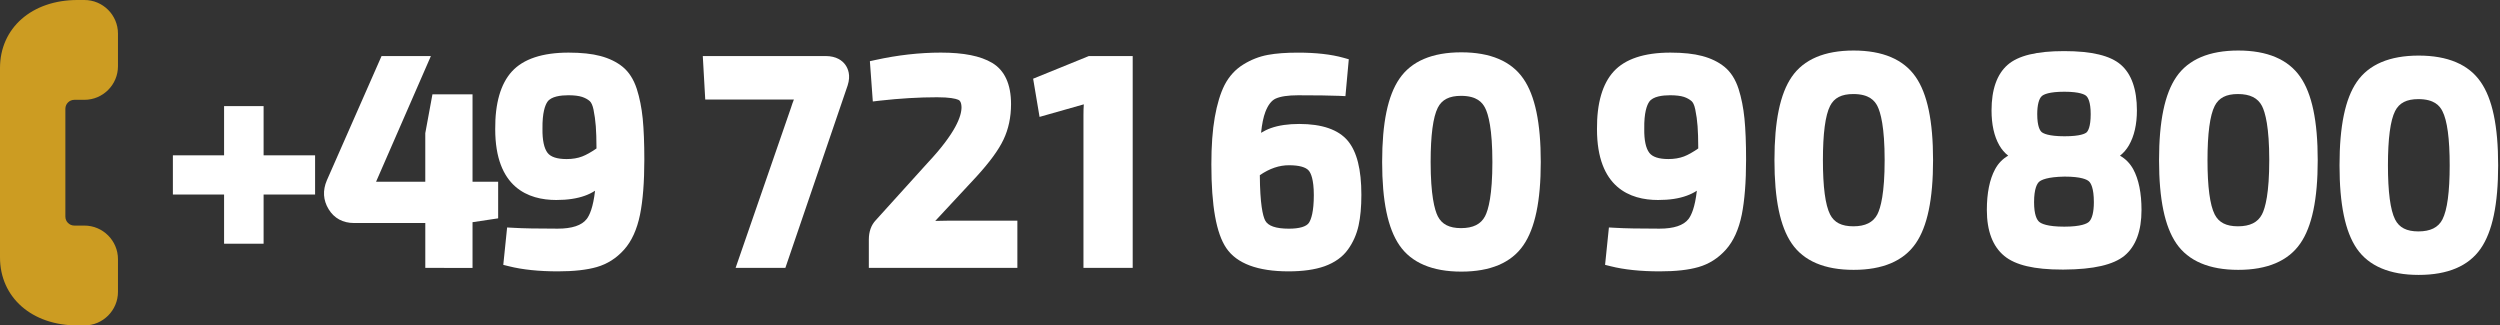 <?xml version="1.0" encoding="utf-8"?>
<!-- Generator: Adobe Illustrator 15.0.0, SVG Export Plug-In . SVG Version: 6.00 Build 0)  -->
<!DOCTYPE svg PUBLIC "-//W3C//DTD SVG 1.1//EN" "http://www.w3.org/Graphics/SVG/1.1/DTD/svg11.dtd">
<svg version="1.1" id="Layer_1" xmlns="http://www.w3.org/2000/svg" xmlns:xlink="http://www.w3.org/1999/xlink" x="0px" y="0px"
	 width="169px" height="22px" viewBox="0 0 169 22" enable-background="new 0 0 169 22" xml:space="preserve">
<rect x="0" y="0" width="169" height="22" fill="#333333" stroke="none"/>
<path fill="#CC9C22" d="M5.236,22C2.153,22,0,20.107,0,17.398V4.6C0,1.892,2.153,0,5.236,0h0.468c1.252,0,2.271,1.018,2.271,2.27
	v2.208c0,1.252-1.019,2.27-2.271,2.27H5.025c-0.334,0-0.606,0.272-0.606,0.607v7.29c0,0.334,0.272,0.604,0.606,0.604h0.679
	c1.252,0,2.271,1.021,2.271,2.271v2.209C7.975,20.98,6.956,22,5.704,22H5.236z"/>
<polygon fill="#FFFFFF" points="15.148,16.475 15.148,13.15 11.687,13.15 11.687,10.5 15.148,10.5 15.148,7.173 17.819,7.173 
	17.819,10.5 21.3,10.5 21.3,13.15 17.819,13.15 17.819,16.475 "/>
<path fill="#FFFFFF" d="M20.85,12.699h-3.481v3.328h-1.771v-3.328h-3.461V10.95h3.461V7.624h1.771v3.327h3.481V12.699z"/>
<path fill="#FFFFFF" d="M28.75,18.109v-3.033h-4.821c-0.751,0-1.345-0.324-1.716-0.936c-0.37-0.609-0.41-1.266-0.119-1.947
	l3.699-8.404h3.335c0,0-3.699,8.479-3.707,8.498c0.013,0,3.328,0,3.328,0V9.004l0.484-2.628h2.71v5.911h1.732v2.473l-1.732,0.26
	v3.09H28.75L28.75,18.109z"/>
<path fill="#FFFFFF" d="M33.226,12.738v1.635l-1.692,0.252h-0.041v3.035h-2.294v-3.035h-5.271c-0.598,0-1.042-0.238-1.333-0.719
	c-0.293-0.482-0.321-0.992-0.088-1.537l3.579-8.131h2.355l-3.404,7.801c-0.208,0.465-0.065,0.699,0.428,0.699h3.734V9.004
	l0.408-2.178h1.886v5.912H33.226z"/>
<path fill="#FFFFFF" d="M37.72,18.344c-1.29,0-2.406-0.115-3.32-0.346l-0.378-0.094l0.259-2.527l0.43,0.023
	c0.644,0.039,1.621,0.057,2.989,0.057c0.965,0,1.624-0.217,1.959-0.65c0.2-0.256,0.439-0.793,0.567-1.914
	c-0.221,0.143-0.449,0.252-0.682,0.336c-0.521,0.191-1.176,0.291-1.941,0.291c-1.882,0-4.126-0.832-4.126-4.788
	c-0.013-1.754,0.367-3.067,1.128-3.901c0.775-0.846,2.064-1.274,3.833-1.274c0.856,0,1.579,0.076,2.149,0.229
	c0.597,0.158,1.106,0.407,1.511,0.737c0.421,0.346,0.741,0.847,0.951,1.493c0.19,0.593,0.324,1.266,0.399,2
	c0.072,0.737,0.109,1.672,0.109,2.778c0,1.511-0.098,2.763-0.291,3.716c-0.205,1.004-0.568,1.801-1.079,2.369
	c-0.514,0.576-1.135,0.971-1.845,1.174C39.678,18.244,38.795,18.344,37.72,18.344z M38.42,6.439c-0.504,0-1.159,0.076-1.411,0.439
	c-0.162,0.233-0.352,0.74-0.338,1.829c-0.011,0.762,0.108,1.321,0.345,1.628c0.214,0.277,0.646,0.418,1.287,0.418
	c0.396,0,0.749-0.059,1.054-0.176c0.272-0.104,0.596-0.285,0.966-0.541c-0.002-0.63-0.019-1.134-0.047-1.504
	c-0.03-0.392-0.083-0.773-0.156-1.13c-0.057-0.269-0.145-0.47-0.25-0.564c-0.135-0.12-0.312-0.217-0.522-0.287
	C39.12,6.477,38.807,6.439,38.42,6.439z"/>
<path fill="#FFFFFF" d="M34.509,17.563l0.175-1.713c0.675,0.041,1.681,0.061,3.016,0.061c1.115,0,1.887-0.273,2.314-0.826
	c0.428-0.549,0.675-1.617,0.738-3.199c-0.427,0.443-0.88,0.75-1.361,0.924c-0.479,0.176-1.077,0.262-1.788,0.262
	c-2.45,0-3.677-1.444-3.677-4.335c-0.011-1.646,0.325-2.846,1.012-3.599c0.688-0.75,1.854-1.127,3.5-1.127
	c0.818,0,1.496,0.071,2.033,0.214c0.54,0.143,0.986,0.359,1.344,0.651c0.355,0.292,0.624,0.721,0.807,1.284
	c0.181,0.563,0.307,1.2,0.379,1.906c0.069,0.707,0.106,1.618,0.106,2.732c0,1.492-0.095,2.699-0.282,3.626
	c-0.19,0.928-0.513,1.648-0.973,2.16c-0.46,0.516-1.005,0.861-1.634,1.039c-0.628,0.184-1.462,0.275-2.499,0.275
	C36.462,17.895,35.391,17.783,34.509,17.563z M38.303,11.204c0.454,0,0.86-0.07,1.214-0.206c0.358-0.135,0.776-0.379,1.256-0.73
	c0-0.764-0.017-1.354-0.049-1.769c-0.032-0.414-0.086-0.81-0.164-1.187c-0.079-0.375-0.209-0.645-0.39-0.807
	c-0.182-0.161-0.409-0.289-0.682-0.379c-0.273-0.091-0.628-0.137-1.069-0.137c-0.896,0-1.488,0.212-1.78,0.633
	S36.207,7.74,36.22,8.713c-0.013,0.869,0.134,1.5,0.439,1.898C36.964,11.005,37.512,11.204,38.303,11.204z"/>
<path fill="#FFFFFF" d="M49.727,18.109l3.745-10.828c0.058-0.19,0.123-0.374,0.195-0.551h-5.992l-0.166-2.942h8.294
	c0.748,0,1.14,0.316,1.335,0.582c0.195,0.268,0.383,0.728,0.163,1.407l-4.21,12.333H49.727L49.727,18.109z"/>
<path fill="#FFFFFF" d="M47.985,4.238h7.818c0.453,0,0.778,0.135,0.974,0.398c0.193,0.268,0.227,0.602,0.096,1L52.771,17.66h-2.413
	l3.54-10.231c0.131-0.439,0.3-0.823,0.507-1.146h-6.303L47.985,4.238z"/>
<path fill="#FFFFFF" d="M58.733,18.109v-1.908c0-0.547,0.16-0.992,0.474-1.32l3.494-3.863c1.912-2.036,2.304-3.178,2.297-3.778
	c-0.011-0.404-0.166-0.471-0.225-0.497c-0.18-0.076-0.574-0.168-1.427-0.168c-1.223,0-2.527,0.078-3.879,0.23L59.002,6.86
	l-0.198-2.724l0.381-0.083c1.5-0.33,2.986-0.497,4.414-0.497c1.547,0,2.683,0.226,3.47,0.694c0.85,0.508,1.277,1.447,1.277,2.791
	c0,0.883-0.172,1.69-0.512,2.401c-0.331,0.7-0.934,1.522-1.84,2.513l-2.77,2.979c0.295-0.012,0.615-0.018,0.959-0.018h4.591v3.193
	H58.733z"/>
<path fill="#FFFFFF" d="M59.416,6.359l-0.135-1.867c1.478-0.325,2.916-0.487,4.317-0.487c1.452,0,2.532,0.212,3.24,0.633
	c0.705,0.421,1.058,1.222,1.058,2.402c0,0.816-0.154,1.552-0.466,2.207c-0.313,0.655-0.902,1.456-1.769,2.401L62.1,15.48
	c0.531-0.076,1.225-0.115,2.082-0.115h4.141v2.295h-9.141v-1.459c0-0.428,0.116-0.766,0.351-1.012l3.501-3.872
	c1.62-1.725,2.426-3.086,2.412-4.085c-0.012-0.467-0.181-0.768-0.497-0.905c-0.317-0.135-0.852-0.204-1.604-0.204
	C62.102,6.126,60.79,6.204,59.416,6.359z"/>
<path fill="#FFFFFF" d="M73.242,18.109V7.76c0-0.25,0.007-0.485,0.023-0.707l-2.991,0.849L69.84,5.32l3.762-1.53h2.968v14.319
	H73.242L73.242,18.109z"/>
<path fill="#FFFFFF" d="M76.121,17.66H73.69v-9.9c0-0.505,0.032-0.946,0.095-1.324l-3.151,0.896L70.345,5.6l3.346-1.361h2.431
	L76.121,17.66L76.121,17.66z"/>
<path fill="#FFFFFF" d="M87.105,18.344c-2.082,0-3.497-0.529-4.204-1.568c-0.682-0.998-1.013-2.854-1.013-5.668
	c0-1.244,0.077-2.314,0.231-3.181c0.156-0.889,0.379-1.621,0.66-2.178c0.307-0.593,0.734-1.061,1.276-1.394
	c0.517-0.32,1.073-0.537,1.652-0.644c0.552-0.103,1.218-0.153,2.037-0.153c1.218,0,2.254,0.117,3.076,0.348l0.358,0.101
	l-0.227,2.492l-0.423-0.02c-0.621-0.025-1.548-0.038-2.782-0.038c-0.682,0-1.194,0.077-1.523,0.23C85.95,6.8,85.718,7.1,85.541,7.56
	c-0.135,0.35-0.232,0.826-0.293,1.418c0.215-0.131,0.438-0.239,0.665-0.319c0.524-0.186,1.167-0.28,1.912-0.28
	c1.546,0,2.649,0.382,3.282,1.134c0.619,0.739,0.922,1.938,0.922,3.653c0,0.811-0.063,1.506-0.188,2.074
	c-0.13,0.596-0.372,1.145-0.715,1.621c-0.36,0.506-0.896,0.889-1.585,1.137C88.891,18.229,88.07,18.344,87.105,18.344z
	 M85.164,11.842c0.014,1.957,0.2,2.744,0.359,3.059c0.187,0.371,0.725,0.558,1.604,0.558c0.718,0,1.188-0.14,1.361-0.404
	c0.147-0.229,0.326-0.739,0.326-1.866c0-1.08-0.209-1.496-0.336-1.648c-0.198-0.242-0.66-0.37-1.334-0.37
	C86.48,11.167,85.831,11.387,85.164,11.842z"/>
<path fill="#FFFFFF" d="M90.704,4.337l-0.156,1.692c-0.623-0.026-1.558-0.04-2.8-0.04c-0.752,0-1.322,0.092-1.713,0.271
	c-0.387,0.182-0.694,0.563-0.915,1.137c-0.222,0.577-0.351,1.431-0.387,2.559c0.412-0.415,0.858-0.707,1.332-0.876
	c0.477-0.168,1.063-0.252,1.762-0.252c1.413,0,2.393,0.324,2.938,0.972c0.543,0.649,0.814,1.771,0.814,3.365
	c0,0.779-0.059,1.438-0.176,1.977c-0.118,0.539-0.33,1.025-0.642,1.459c-0.313,0.436-0.771,0.758-1.37,0.975
	c-0.604,0.213-1.365,0.32-2.287,0.32c-1.934,0-3.209-0.457-3.832-1.373c-0.623-0.914-0.935-2.721-0.935-5.417
	c0-1.219,0.074-2.253,0.225-3.103c0.149-0.847,0.355-1.532,0.62-2.052c0.267-0.519,0.639-0.924,1.111-1.215
	c0.471-0.292,0.973-0.487,1.497-0.584c0.522-0.098,1.176-0.146,1.955-0.146C88.928,4.005,89.914,4.116,90.704,4.337z M87.127,15.908
	c0.895,0,1.475-0.203,1.738-0.611c0.267-0.41,0.397-1.113,0.397-2.111c0-0.932-0.146-1.58-0.438-1.934
	c-0.291-0.357-0.854-0.534-1.683-0.534c-0.817,0-1.627,0.298-2.432,0.895c0,1.788,0.137,2.954,0.406,3.491
	C85.393,15.641,86.061,15.908,87.127,15.908z"/>
<path fill="#FFFFFF" d="M98.786,18.361c-1.966,0-3.374-0.6-4.183-1.779c-0.787-1.146-1.17-2.988-1.17-5.631
	c0-2.646,0.383-4.489,1.17-5.633c0.809-1.182,2.215-1.781,4.183-1.781c1.963,0,3.375,0.599,4.19,1.779
	c0.795,1.146,1.18,2.988,1.18,5.635c0,2.641-0.385,4.484-1.18,5.633C102.16,17.766,100.748,18.361,98.786,18.361z M98.766,6.479
	c-0.793,0-1.295,0.255-1.572,0.804c-0.32,0.634-0.483,1.868-0.483,3.668c0,2.238,0.265,3.23,0.483,3.667
	c0.277,0.545,0.779,0.803,1.572,0.803c0.813,0,1.342-0.264,1.625-0.807c0.226-0.438,0.494-1.427,0.494-3.663
	c0-2.24-0.271-3.229-0.496-3.665C100.209,6.94,99.848,6.479,98.766,6.479z"/>
<path fill="#FFFFFF" d="M94.975,5.572c0.725-1.057,1.995-1.585,3.813-1.585c1.813,0,3.089,0.528,3.819,1.585
	c0.732,1.056,1.102,2.85,1.102,5.379c0,2.527-0.367,4.32-1.102,5.377c-0.731,1.056-2.008,1.586-3.819,1.586
	c-1.815,0-3.089-0.529-3.813-1.586c-0.728-1.057-1.092-2.85-1.092-5.377C93.883,8.421,94.247,6.628,94.975,5.572z M98.766,6.029
	c-0.959,0-1.615,0.35-1.973,1.051c-0.357,0.7-0.535,1.99-0.535,3.871c0,1.879,0.178,3.168,0.535,3.87
	c0.355,0.698,1.014,1.049,1.973,1.049c0.986,0,1.661-0.351,2.022-1.049c0.362-0.701,0.545-1.99,0.545-3.87
	c0-1.881-0.183-3.171-0.545-3.871C100.427,6.378,99.752,6.029,98.766,6.029z"/>
<path fill="#FFFFFF" d="M112.199,18.344c-1.289,0-2.405-0.115-3.318-0.346l-0.378-0.094l0.259-2.527l0.43,0.023
	c0.646,0.039,1.621,0.057,2.988,0.057c0.965,0,1.625-0.217,1.961-0.65c0.198-0.258,0.439-0.793,0.566-1.914
	c-0.221,0.143-0.449,0.252-0.684,0.336c-0.528,0.195-1.166,0.291-1.941,0.291c-1.881,0-4.126-0.832-4.126-4.788
	c-0.013-1.754,0.368-3.067,1.13-3.901c0.775-0.846,2.064-1.274,3.833-1.274c0.854,0,1.578,0.076,2.149,0.229
	c0.594,0.157,1.102,0.405,1.51,0.736c0.424,0.347,0.743,0.849,0.952,1.495c0.188,0.593,0.323,1.265,0.396,1.999
	c0.072,0.725,0.109,1.66,0.109,2.778c0,1.513-0.1,2.763-0.29,3.714c-0.203,1.002-0.566,1.801-1.078,2.371
	c-0.517,0.576-1.137,0.971-1.847,1.174C114.146,18.248,113.289,18.344,112.199,18.344z M112.898,6.439
	c-0.504,0-1.157,0.076-1.409,0.439c-0.162,0.233-0.354,0.741-0.337,1.828c-0.012,0.762,0.105,1.321,0.345,1.628
	c0.213,0.277,0.646,0.418,1.287,0.418c0.392,0,0.746-0.06,1.055-0.176c0.271-0.104,0.595-0.285,0.963-0.541
	c-0.002-0.639-0.018-1.145-0.046-1.504c-0.027-0.386-0.081-0.767-0.156-1.129c-0.068-0.346-0.175-0.497-0.248-0.563
	c-0.138-0.121-0.313-0.219-0.521-0.289C113.602,6.477,113.288,6.439,112.898,6.439z"/>
<path fill="#FFFFFF" d="M108.99,17.563l0.174-1.713c0.676,0.041,1.68,0.061,3.016,0.061c1.115,0,1.889-0.273,2.315-0.826
	c0.428-0.549,0.675-1.617,0.737-3.199c-0.43,0.443-0.883,0.75-1.361,0.924c-0.479,0.176-1.075,0.262-1.789,0.262
	c-2.449,0-3.676-1.444-3.676-4.335c-0.012-1.646,0.326-2.846,1.012-3.599c0.689-0.75,1.854-1.127,3.501-1.127
	c0.815,0,1.496,0.071,2.033,0.214c0.538,0.143,0.981,0.359,1.344,0.651c0.356,0.292,0.624,0.721,0.808,1.284
	c0.182,0.563,0.309,1.2,0.377,1.906c0.07,0.707,0.106,1.618,0.106,2.732c0,1.492-0.094,2.699-0.28,3.626
	c-0.188,0.928-0.514,1.648-0.975,2.16c-0.46,0.516-1.005,0.861-1.634,1.039c-0.63,0.184-1.461,0.275-2.499,0.275
	C110.943,17.895,109.872,17.783,108.99,17.563z M112.784,11.204c0.453,0,0.856-0.07,1.215-0.206c0.354-0.135,0.774-0.379,1.253-0.73
	c0-0.764-0.016-1.354-0.047-1.769c-0.031-0.414-0.087-0.81-0.166-1.187c-0.077-0.375-0.206-0.645-0.389-0.807
	c-0.186-0.161-0.408-0.289-0.682-0.379c-0.271-0.091-0.63-0.137-1.07-0.137c-0.896,0-1.486,0.212-1.779,0.633
	c-0.291,0.421-0.432,1.118-0.417,2.091c-0.015,0.869,0.134,1.5,0.438,1.898C111.445,11.005,111.992,11.204,112.784,11.204z"/>
<path fill="#FFFFFF" d="M125.304,18.242c-1.965,0-3.372-0.6-4.182-1.781c-0.786-1.143-1.169-2.986-1.169-5.633
	c0-2.647,0.383-4.49,1.169-5.632c0.81-1.181,2.216-1.78,4.182-1.78c1.964,0,3.375,0.599,4.192,1.779
	c0.796,1.144,1.179,2.987,1.179,5.633c0,2.645-0.383,4.488-1.179,5.635C128.678,17.643,127.268,18.242,125.304,18.242z
	 M125.286,6.357c-0.796,0-1.296,0.255-1.573,0.804c-0.322,0.633-0.484,1.866-0.484,3.666c0,1.801,0.162,3.034,0.484,3.668
	c0.277,0.547,0.777,0.803,1.573,0.803c0.809,0,1.341-0.266,1.624-0.809c0.223-0.436,0.492-1.425,0.492-3.663
	s-0.271-3.227-0.493-3.664C126.729,6.818,126.364,6.357,125.286,6.357z"/>
<path fill="#FFFFFF" d="M121.493,5.572c0.724-1.057,1.995-1.585,3.811-1.585c1.816,0,3.091,0.528,3.823,1.585
	c0.732,1.056,1.1,2.85,1.1,5.379c0,2.527-0.367,4.32-1.1,5.377c-0.732,1.056-2.008,1.586-3.823,1.586
	c-1.813,0-3.087-0.529-3.811-1.586c-0.728-1.057-1.091-2.85-1.091-5.377C120.402,8.421,120.766,6.628,121.493,5.572z M125.286,5.908
	c-0.961,0-1.618,0.35-1.976,1.05c-0.356,0.701-0.533,1.99-0.533,3.87c0,1.881,0.177,3.17,0.533,3.872
	c0.355,0.698,1.015,1.049,1.976,1.049c0.983,0,1.655-0.351,2.022-1.049c0.36-0.701,0.543-1.99,0.543-3.872
	c0-1.88-0.183-3.169-0.543-3.87C126.941,6.257,126.271,5.908,125.286,5.908z"/>
<path fill="#FFFFFF" d="M139.395,18.223c-1.881,0-3.156-0.301-3.905-0.922c-0.781-0.641-1.179-1.688-1.179-3.107
	c0-1.145,0.188-2.068,0.555-2.75c0.212-0.398,0.511-0.705,0.888-0.921c-0.237-0.184-0.44-0.418-0.604-0.706
	c-0.35-0.615-0.522-1.406-0.522-2.352c0-1.414,0.366-2.451,1.088-3.081c0.714-0.625,1.963-0.929,3.813-0.929
	c1.869,0,3.121,0.301,3.836,0.918c0.722,0.624,1.09,1.665,1.09,3.092c0,0.945-0.182,1.737-0.537,2.354
	c-0.166,0.287-0.368,0.521-0.607,0.705c0.379,0.215,0.678,0.52,0.896,0.916c0.37,0.683,0.559,1.609,0.559,2.753
	c0,1.42-0.387,2.457-1.149,3.092c-0.756,0.617-2.09,0.926-4.078,0.938H139.395z M139.566,11.938
	c-1.172,0.019-1.577,0.226-1.717,0.347c-0.13,0.112-0.346,0.442-0.346,1.385c0,0.847,0.188,1.187,0.344,1.324
	c0.142,0.123,0.543,0.328,1.698,0.328c1.138,0,1.53-0.205,1.664-0.324c0.216-0.195,0.336-0.666,0.336-1.328
	c0-0.965-0.207-1.295-0.33-1.408C141.087,12.141,140.698,11.938,139.566,11.938z M139.548,6.201c-1.036,0-1.397,0.184-1.521,0.295
	c-0.198,0.176-0.31,0.61-0.31,1.22c0,0.834,0.188,1.119,0.302,1.214c0.1,0.084,0.447,0.282,1.543,0.282
	c1.09,0,1.407-0.188,1.496-0.268c0.082-0.079,0.273-0.351,0.273-1.228c0-0.829-0.186-1.124-0.295-1.226
	C140.945,6.401,140.616,6.201,139.548,6.201z"/>
<path fill="#FFFFFF" d="M136.997,10.615v-0.078c-0.658-0.077-1.146-0.393-1.459-0.943c-0.312-0.551-0.464-1.261-0.464-2.13
	c0-1.285,0.311-2.199,0.933-2.743c0.625-0.545,1.795-0.815,3.521-0.815c1.738,0,2.92,0.269,3.539,0.807
	c0.623,0.538,0.937,1.456,0.937,2.753c0,0.869-0.158,1.579-0.478,2.13c-0.317,0.55-0.807,0.866-1.471,0.943v0.078
	c0.831,0.077,1.413,0.425,1.752,1.04c0.338,0.615,0.506,1.464,0.506,2.537c0,1.285-0.33,2.197-0.988,2.742
	c-0.663,0.545-1.928,0.824-3.797,0.836c-1.828,0.018-3.079-0.258-3.754-0.813c-0.674-0.559-1.012-1.479-1.012-2.766
	c0-1.072,0.166-1.922,0.496-2.537C135.588,11.04,136.168,10.692,136.997,10.615z M139.563,11.489
	c-1.008,0.015-1.68,0.166-2.011,0.458c-0.329,0.29-0.495,0.865-0.495,1.721c0,0.818,0.166,1.373,0.495,1.662
	c0.331,0.293,0.995,0.439,1.995,0.439c0.985,0,1.641-0.146,1.966-0.439c0.321-0.289,0.484-0.844,0.484-1.662
	c0-0.869-0.159-1.451-0.478-1.739C141.204,11.636,140.551,11.489,139.563,11.489z M141.346,6.16
	c-0.291-0.272-0.892-0.408-1.798-0.408c-0.91,0-1.516,0.135-1.819,0.408c-0.305,0.273-0.457,0.791-0.457,1.556
	c0,0.778,0.152,1.296,0.457,1.557c0.306,0.26,0.918,0.39,1.836,0.39c0.925,0,1.522-0.13,1.804-0.39
	c0.276-0.26,0.419-0.778,0.419-1.557C141.785,6.951,141.641,6.433,141.346,6.16z"/>
<path fill="#FFFFFF" d="M151.307,18.242c-1.965,0-3.371-0.6-4.184-1.781c-0.787-1.148-1.171-2.99-1.171-5.633
	c0-2.644,0.384-4.485,1.171-5.632c0.811-1.181,2.218-1.78,4.184-1.78c1.961,0,3.372,0.599,4.19,1.779
	c0.795,1.144,1.181,2.987,1.181,5.633c0,2.645-0.386,4.488-1.181,5.635C154.678,17.643,153.268,18.242,151.307,18.242z
	 M151.284,6.357c-0.793,0-1.292,0.255-1.57,0.804c-0.323,0.634-0.487,1.867-0.487,3.666c0,1.799,0.164,3.034,0.486,3.668
	c0.279,0.547,0.778,0.803,1.571,0.803c0.813,0,1.344-0.264,1.626-0.807c0.226-0.438,0.492-1.427,0.492-3.665
	s-0.269-3.227-0.493-3.664C152.628,6.622,152.098,6.357,151.284,6.357z"/>
<path fill="#FFFFFF" d="M147.494,5.45c0.725-1.057,1.996-1.585,3.813-1.585c1.813,0,3.088,0.528,3.821,1.585
	c0.731,1.057,1.101,2.85,1.101,5.377c0,2.526-0.369,4.321-1.101,5.379c-0.733,1.057-2.008,1.586-3.821,1.586
	c-1.814,0-3.088-0.529-3.813-1.586c-0.727-1.06-1.092-2.853-1.092-5.379C146.402,8.3,146.77,6.507,147.494,5.45z M151.284,5.908
	c-0.959,0-1.617,0.35-1.972,1.05c-0.358,0.701-0.535,1.99-0.535,3.87c0,1.881,0.177,3.17,0.535,3.872
	c0.354,0.698,1.013,1.049,1.972,1.049c0.985,0,1.663-0.351,2.024-1.049c0.36-0.701,0.545-1.99,0.545-3.872
	c0-1.88-0.185-3.169-0.545-3.87C152.947,6.257,152.271,5.908,151.284,5.908z"/>
<path fill="#FFFFFF" d="M163.503,18.584c-1.964,0-3.372-0.6-4.185-1.779c-0.784-1.146-1.166-2.986-1.166-5.633
	c0-2.647,0.382-4.489,1.166-5.633c0.812-1.182,2.22-1.781,4.185-1.781c1.964,0,3.374,0.599,4.19,1.78
	c0.795,1.142,1.182,2.985,1.182,5.633c0,2.647-0.387,4.489-1.182,5.636C166.876,17.986,165.467,18.584,163.503,18.584z M163.482,6.7
	c-0.793,0-1.293,0.255-1.572,0.805c-0.322,0.632-0.485,1.867-0.485,3.667c0,1.801,0.163,3.034,0.485,3.667
	c0.279,0.549,0.779,0.804,1.572,0.804c0.812,0,1.343-0.263,1.625-0.808c0.326-0.631,0.492-1.86,0.492-3.663
	c0-1.799-0.166-3.033-0.494-3.664C164.929,7.162,164.563,6.7,163.482,6.7z"/>
<path fill="#FFFFFF" d="M159.691,5.793c0.725-1.058,1.996-1.585,3.812-1.585s3.089,0.527,3.822,1.585
	c0.731,1.056,1.101,2.85,1.101,5.378c0,2.528-0.367,4.321-1.101,5.377c-0.733,1.058-2.007,1.586-3.822,1.586
	c-1.813,0-3.087-0.528-3.812-1.586c-0.729-1.057-1.09-2.85-1.09-5.377C158.602,8.644,158.965,6.85,159.691,5.793z M163.482,6.251
	c-0.959,0-1.616,0.35-1.976,1.05c-0.354,0.701-0.532,1.991-0.532,3.871c0,1.879,0.178,3.17,0.532,3.87
	c0.357,0.699,1.017,1.049,1.976,1.049c0.984,0,1.66-0.35,2.023-1.049c0.362-0.699,0.542-1.99,0.542-3.87s-0.18-3.169-0.542-3.871
	C165.143,6.601,164.469,6.251,163.482,6.251z"/>
</svg>
